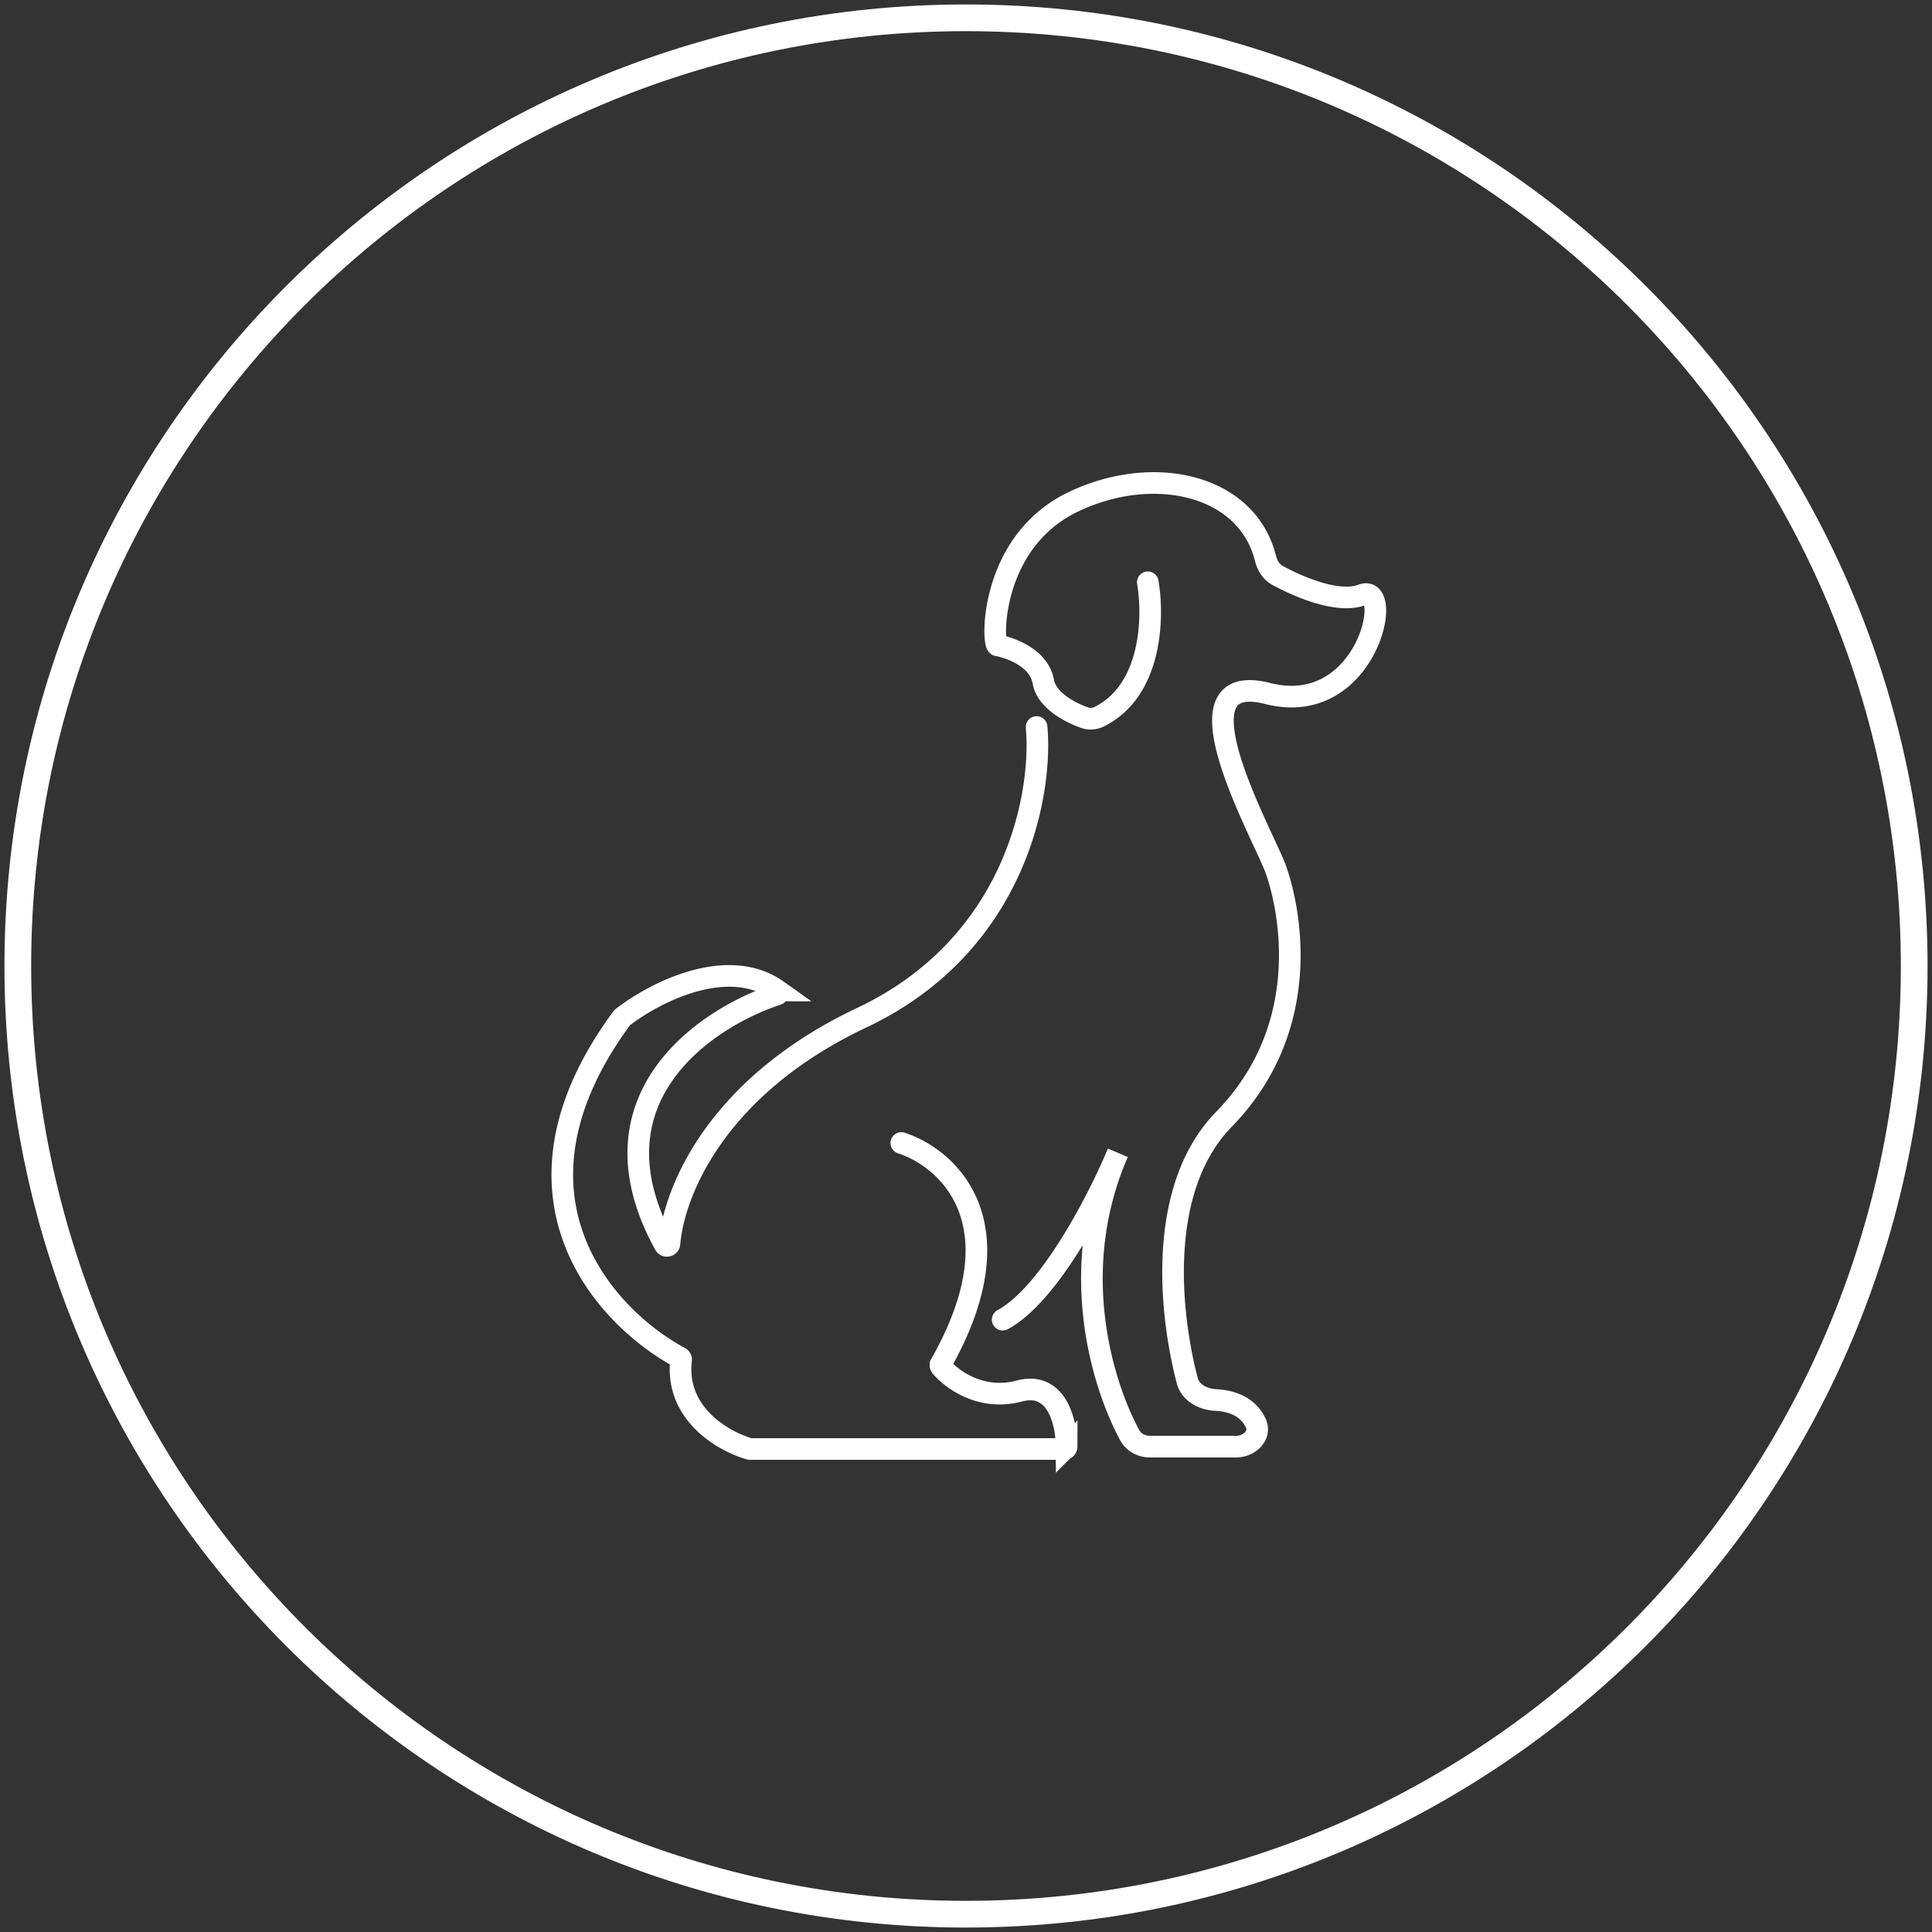 <svg xmlns="http://www.w3.org/2000/svg" width="268" height="268" fill="none"><rect width="100%" height="100%" fill="#333333" stroke="none"/><g stroke="#fff" clip-path="url(#a)"><path stroke-width="3.705" d="M134.001 265.53c72.642 0 131.53-58.888 131.53-131.53S206.643 2.47 134.001 2.47 2.471 61.358 2.471 134 61.359 265.53 134 265.53Z"/><path stroke-linecap="round" stroke-width="3" d="M159.217 80.773c.839 4.841.572 15.045-6.772 18.659a2.607 2.607 0 0 1-2.027.11c-2.159-.772-5.25-2.454-5.696-4.985-.657-3.72-5.579-4.923-6.345-5.032-.766-.11-1.149-14.33 10.502-19.91 11.106-5.319 24.101-2.436 26.666 7.843.244.978.789 1.88 1.673 2.362 3.204 1.743 8.499 3.909 11.7 2.704 4.649-1.75.711 17.175-13.073 13.674-13.784-3.5-.547 19.692 1.149 24.45 1.695 4.759 5.634 21.442-7.22 34.624-9.236 9.472-7.603 26.564-5.088 36.236.444 1.704 2.207 2.612 3.967 2.696 2.165.104 4.471.898 5.542 3.202.782 1.683-.881 3.266-2.737 3.266h-11.959c-1.163 0-2.253-.585-2.803-1.61-3.922-7.301-8.637-23.076-1.636-39.14-2.589 6.235-9.408 19.593-15.972 23.137"/><path stroke-linecap="round" stroke-width="3" d="M125.031 158.554c6.451 2.09 16.539 11.142 5.473 30.653a.328.328 0 0 0 .027.369c1.526 1.811 5.598 4.782 10.855 3.383 5.254-1.398 6.556 4.373 6.567 7.72a.322.322 0 0 1-.324.321h-43.557a.32.32 0 0 1-.087-.012c-3.585-1.011-10.382-4.861-9.505-12.337a.334.334 0 0 0-.17-.337c-10.356-5.543-26.163-22.528-8.032-47.117a.311.311 0 0 1 .061-.063c4.347-3.385 14.535-8.696 21.514-3.739a.317.317 0 0 1-.088.561c-10.236 3.399-26.575 14.694-15.555 34.692.162.293.628.195.656-.138.596-7.189 6.493-21.806 26.695-31.35 21.398-10.108 25.07-31.087 24.232-40.312"/></g><defs><clipPath id="a"><path fill="#fff" d="M0 0h268v268H0z"/></clipPath></defs></svg>